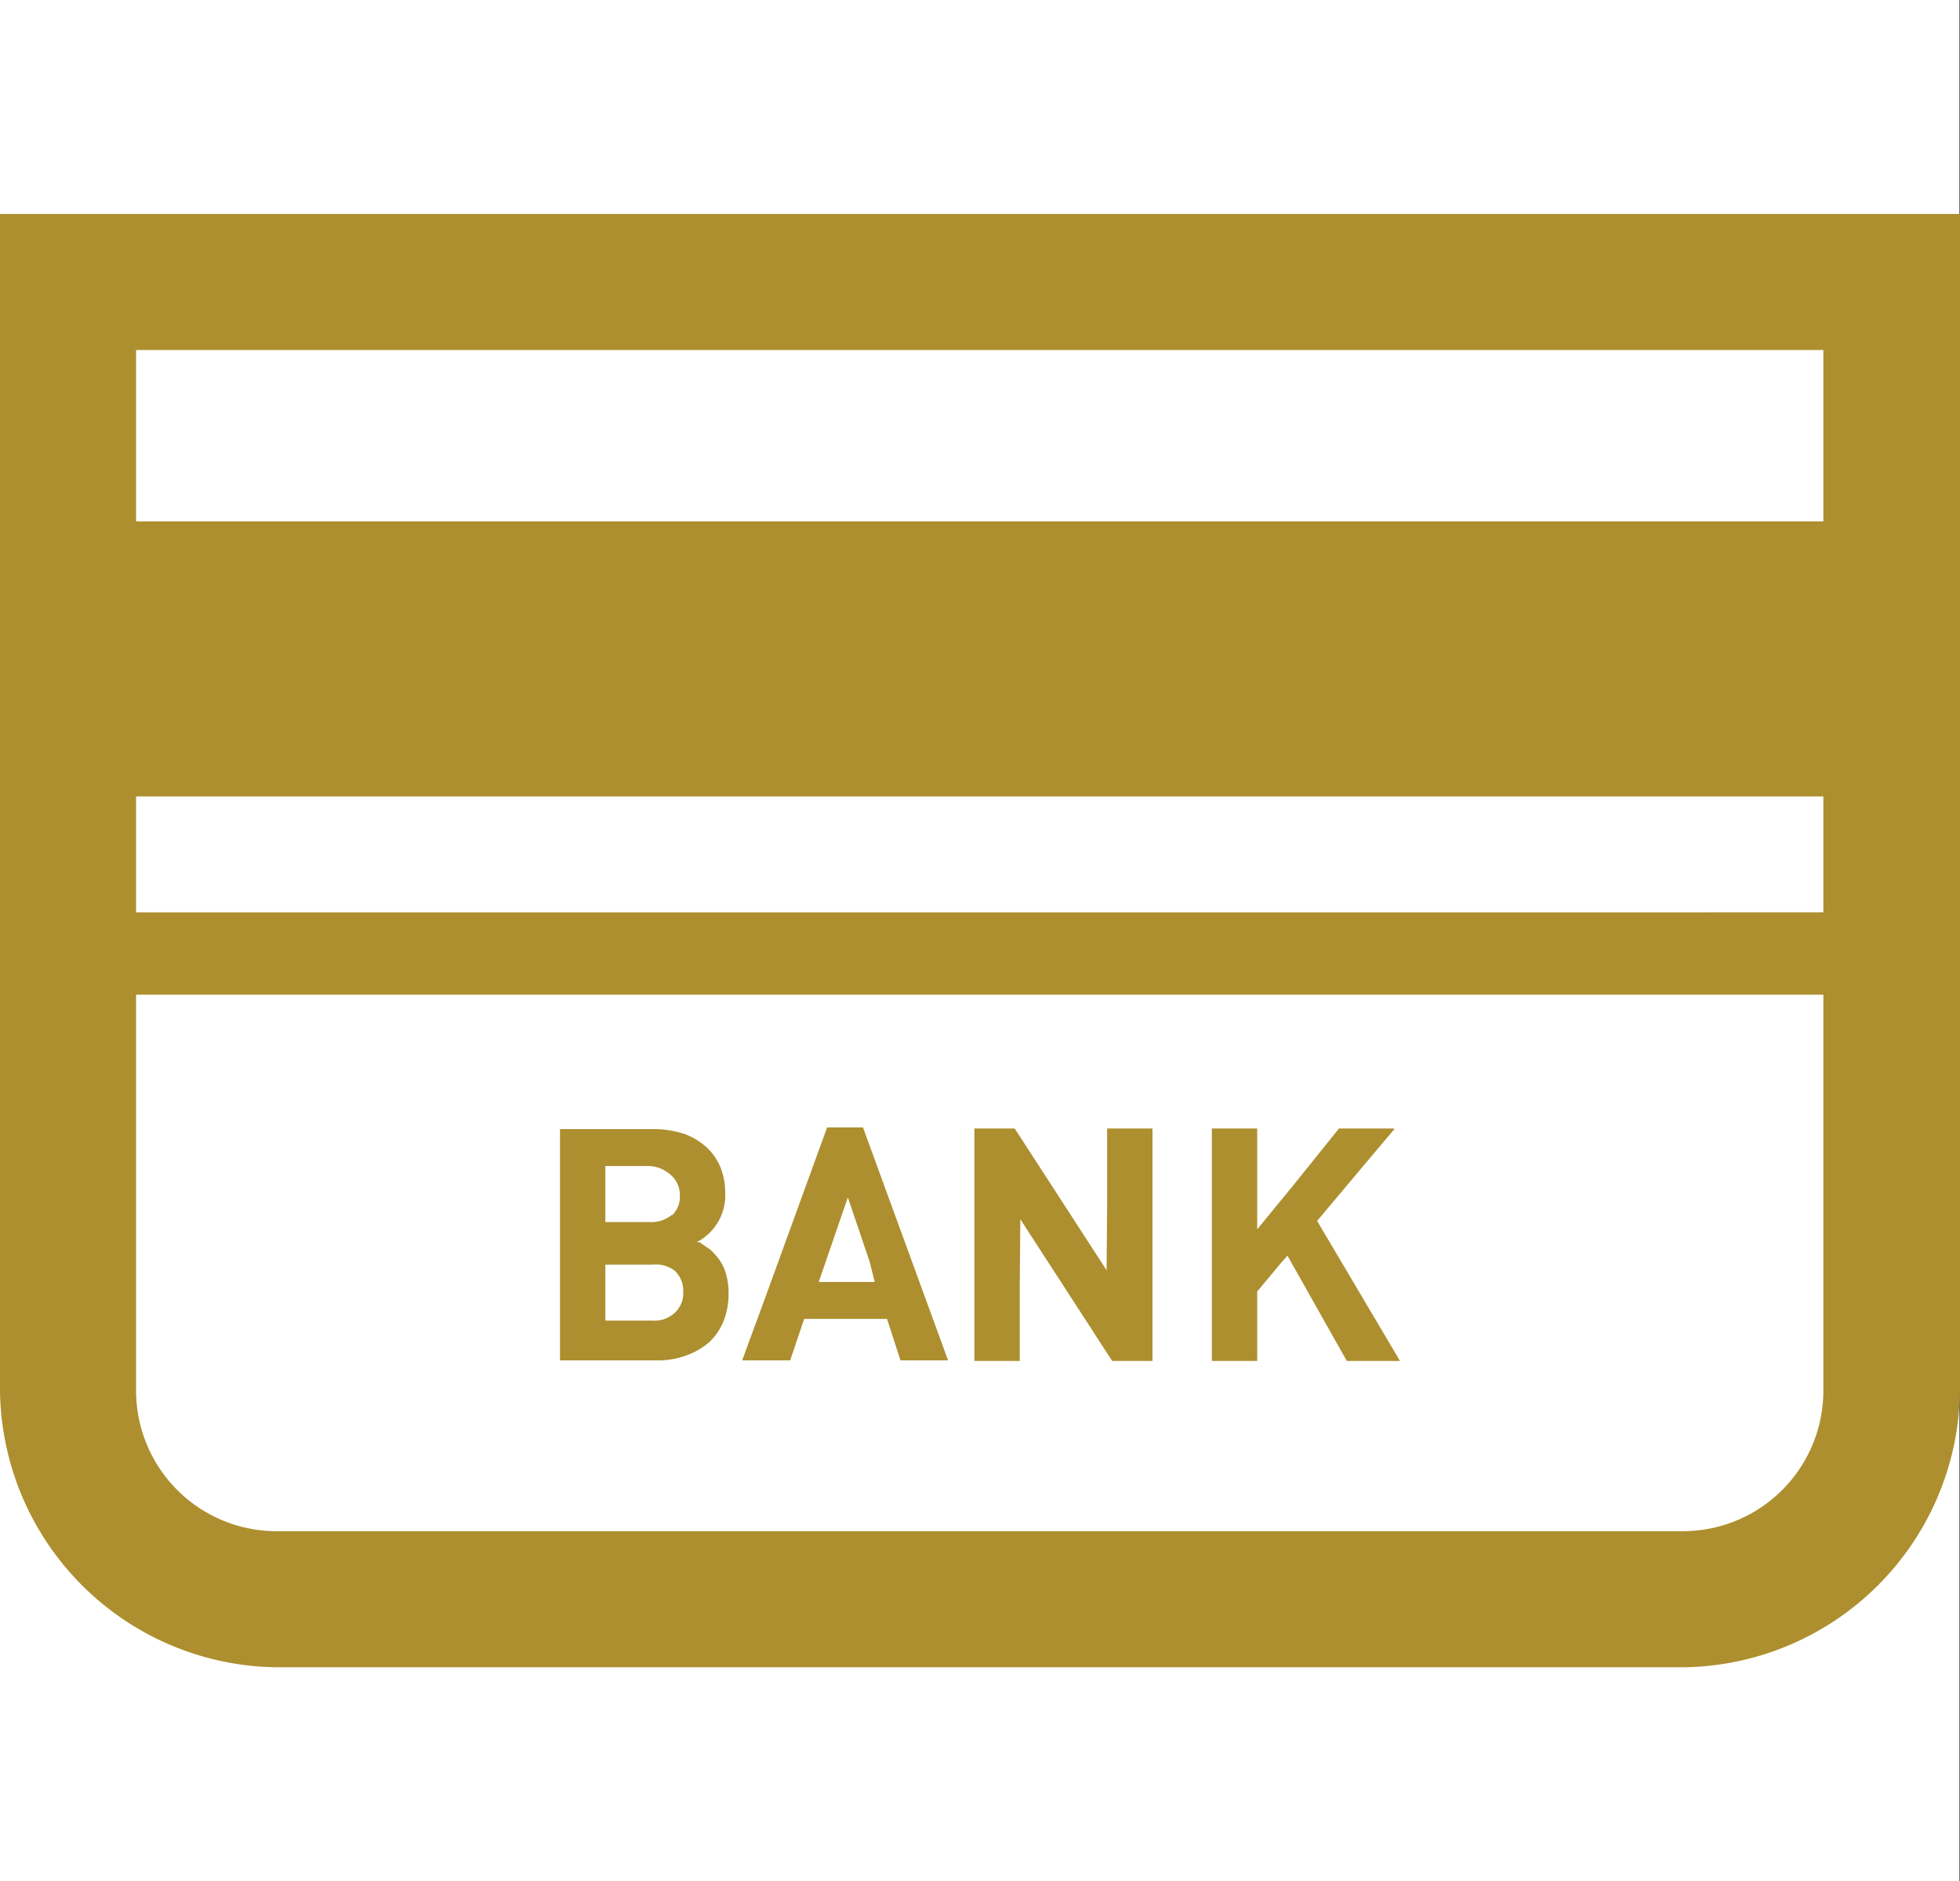 <svg id="レイヤー_1" data-name="レイヤー 1" xmlns="http://www.w3.org/2000/svg" viewBox="0 0 35 33.59"><rect x="0" y="0" width="35" height="33.59" fill="#333333" stroke="none"/><defs><style>.cls-2{fill:#ad8f2f}</style></defs><path fill="#fff" d="M0 0h34.99v33.59H0z"/><path class="cls-2" d="M32.56 3.82H0v21a5 5 0 004.94 4.95h25.11A5 5 0 0035 24.82v-21zm0 10.4v2.07H2.43v-2.07h30.13zM2.43 17.76h30.13v7.06a2.51 2.51 0 01-2.51 2.52H4.94a2.51 2.51 0 01-2.51-2.52zm30.13-8.45H2.43V6.25h30.13z"/><path class="cls-2" d="M10 24.29h1.74a1.42 1.42 0 00.52-.09 1.27 1.27 0 00.41-.24 1.05 1.05 0 00.25-.37 1.31 1.31 0 00.09-.5 1.18 1.18 0 00-.06-.39.83.83 0 00-.2-.32.45.45 0 00-.13-.11l-.13-.09h-.05a.94.94 0 00.51-.88 1.19 1.19 0 00-.09-.47 1 1 0 00-.26-.36 1.2 1.2 0 00-.4-.23 1.78 1.78 0 00-.53-.08H10v4.13zm2.05-1.6a.49.49 0 01.15.38.47.47 0 01-.15.37.53.53 0 01-.4.14h-.84v-1h.84a.57.57 0 01.4.11zm-.05-1a.57.57 0 01-.4.13h-.79v-1h.79a.62.62 0 01.4.18.47.47 0 01.14.35.45.45 0 01-.14.35zM13.26 24.29h.85l.25-.74h1.48l.24.74h.85l-1.52-4.16h-.64l-1.12 3.08-.39 1.06zm2.36-1.4h-1l.52-1.51.39 1.15zM18.21 24.3v-1.39l.01-1.14 1.64 2.53h.72v-4.15h-.81v1.38l-.01 1.15-1.64-2.53h-.72v4.15h.81zM21.64 24.29v.01h.81v-1.24l.4-.48.14-.16 1.06 1.88H25l-1.48-2.5.84-1 .54-.64h-.01l.01-.01h-.99l-.82 1.02-.64.78v-1.8h-.81v4.14z"/></svg>